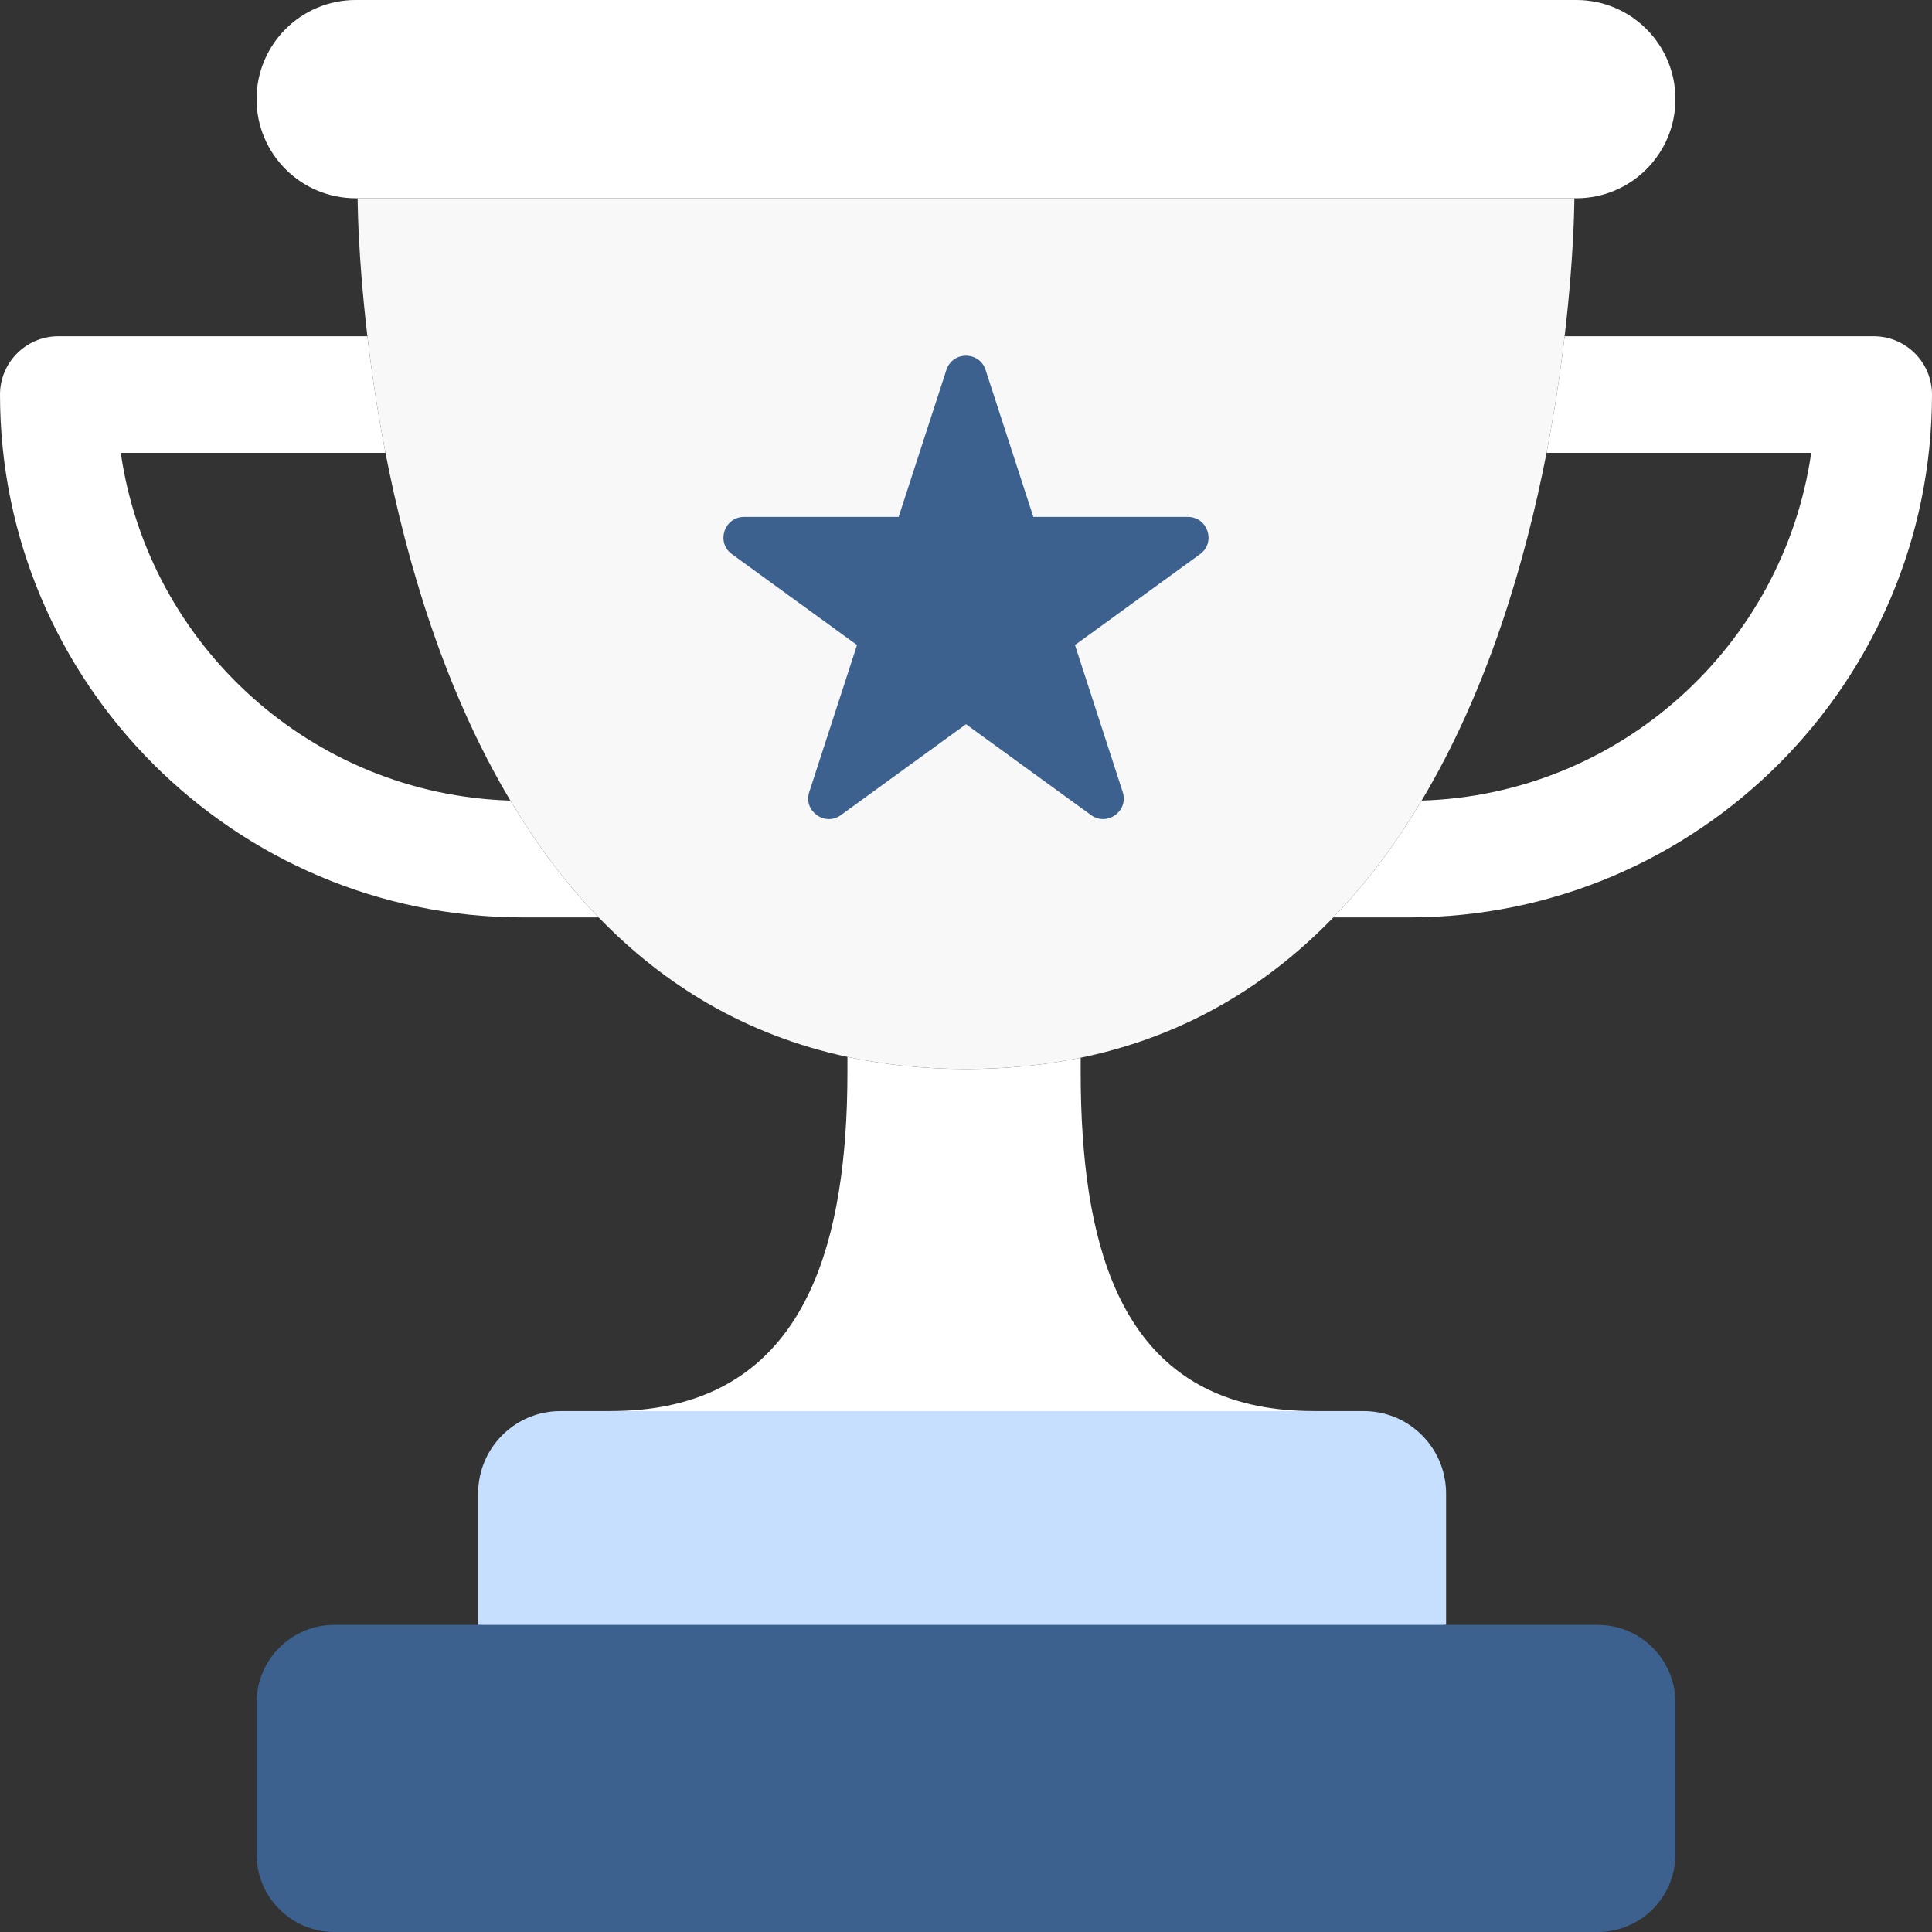 <svg width="512" height="512" viewBox="0 0 512 512" fill="none" xmlns="http://www.w3.org/2000/svg">
<rect x="0" y="0" width="512" height="512" fill="#333333" stroke="none"/>
<g clip-path="url(#clip0_1602_3478)">
<path d="M348.201 373.956L254.496 384.258L161.738 373.956C205.614 373.956 221.005 342.546 224.002 300.988C224.404 295.487 224.579 289.811 224.579 284.011V280.086C234.304 282.177 244.761 283.3 256 283.3C266.837 283.3 276.954 282.26 286.39 280.313V284.011C286.39 289.883 286.555 295.631 286.946 301.194C289.79 342.649 304.398 373.956 348.201 373.956Z" fill="white"/>
<path d="M383.226 395.774V430.615L254.968 440.917L126.711 430.615V395.774C126.711 383.721 136.477 373.955 148.53 373.955H361.407C371.245 373.955 379.559 380.466 382.278 389.408C382.896 391.427 383.226 393.559 383.226 395.774Z" fill="#C6DFFF"/>
<path d="M511.999 104.564C511.999 180.962 449.838 243.123 373.44 243.123H353.352C362.366 233.8 370.102 223.303 376.747 212.166C429.379 210.57 472.626 171.021 479.992 120.017H409.847C412.02 108.798 413.555 98.311 414.637 89.111H496.547C505.077 89.111 511.999 96.034 511.999 104.564Z" fill="white"/>
<path d="M158.648 243.123H138.559C62.161 243.123 0 180.962 0 104.564C0 96.034 6.923 89.111 15.453 89.111H97.362C98.444 98.311 99.979 108.798 102.153 120.017H32.008C39.373 171.021 82.621 210.57 135.252 212.166C141.897 223.303 149.634 233.8 158.648 243.123Z" fill="white"/>
<path d="M423.405 430.615H88.596C77.216 430.615 67.992 439.839 67.992 451.219V491.396C67.992 502.775 77.216 512 88.596 512H423.405C434.784 512 444.008 502.775 444.008 491.396V451.219C444.008 439.839 434.784 430.615 423.405 430.615Z" fill="#3D618F"/>
<path d="M417.224 52.539C417.224 52.539 417.224 60.368 416.214 73.143C415.844 77.84 415.328 83.218 414.638 89.111C413.557 98.31 412.022 108.797 409.848 120.016C404.203 148.974 394.272 182.816 376.748 212.166C370.104 223.302 362.367 233.799 353.353 243.123C336.108 260.965 314.206 274.564 286.391 280.312C276.955 282.259 266.838 283.3 256.001 283.3C244.761 283.3 234.305 282.177 224.58 280.085C197.26 274.234 175.688 260.749 158.649 243.123C149.634 233.799 141.898 223.302 135.253 212.166C117.73 182.816 107.799 148.974 102.153 120.016C99.98 108.797 98.445 98.31 97.363 89.111C96.673 83.218 96.158 77.84 95.787 73.143C94.777 60.368 94.777 52.539 94.777 52.539H417.224Z" fill="#F8F8F8"/>
<path d="M261.191 98.034L273.847 136.989H314.806C320.095 136.989 322.294 143.756 318.015 146.865L284.879 170.94L297.535 209.896C299.169 214.926 293.413 219.109 289.134 216L255.998 191.924L222.861 216C218.582 219.109 212.825 214.925 214.46 209.896L227.116 170.94L193.98 146.865C189.701 143.756 191.9 136.989 197.189 136.989H238.148L250.804 98.034C252.44 93.004 259.557 93.004 261.191 98.034Z" fill="#3D618F"/>
<path d="M94.262 0H417.739C432.247 0 444.008 11.762 444.008 26.27C444.008 40.778 432.247 52.539 417.739 52.539H94.262C79.754 52.539 67.992 40.778 67.992 26.27C67.992 11.762 79.754 0 94.262 0Z" fill="white"/>
</g>
<defs>
<clipPath id="clip0_1602_3478">
<rect width="512" height="512" fill="white"/>
</clipPath>
</defs>
</svg>

